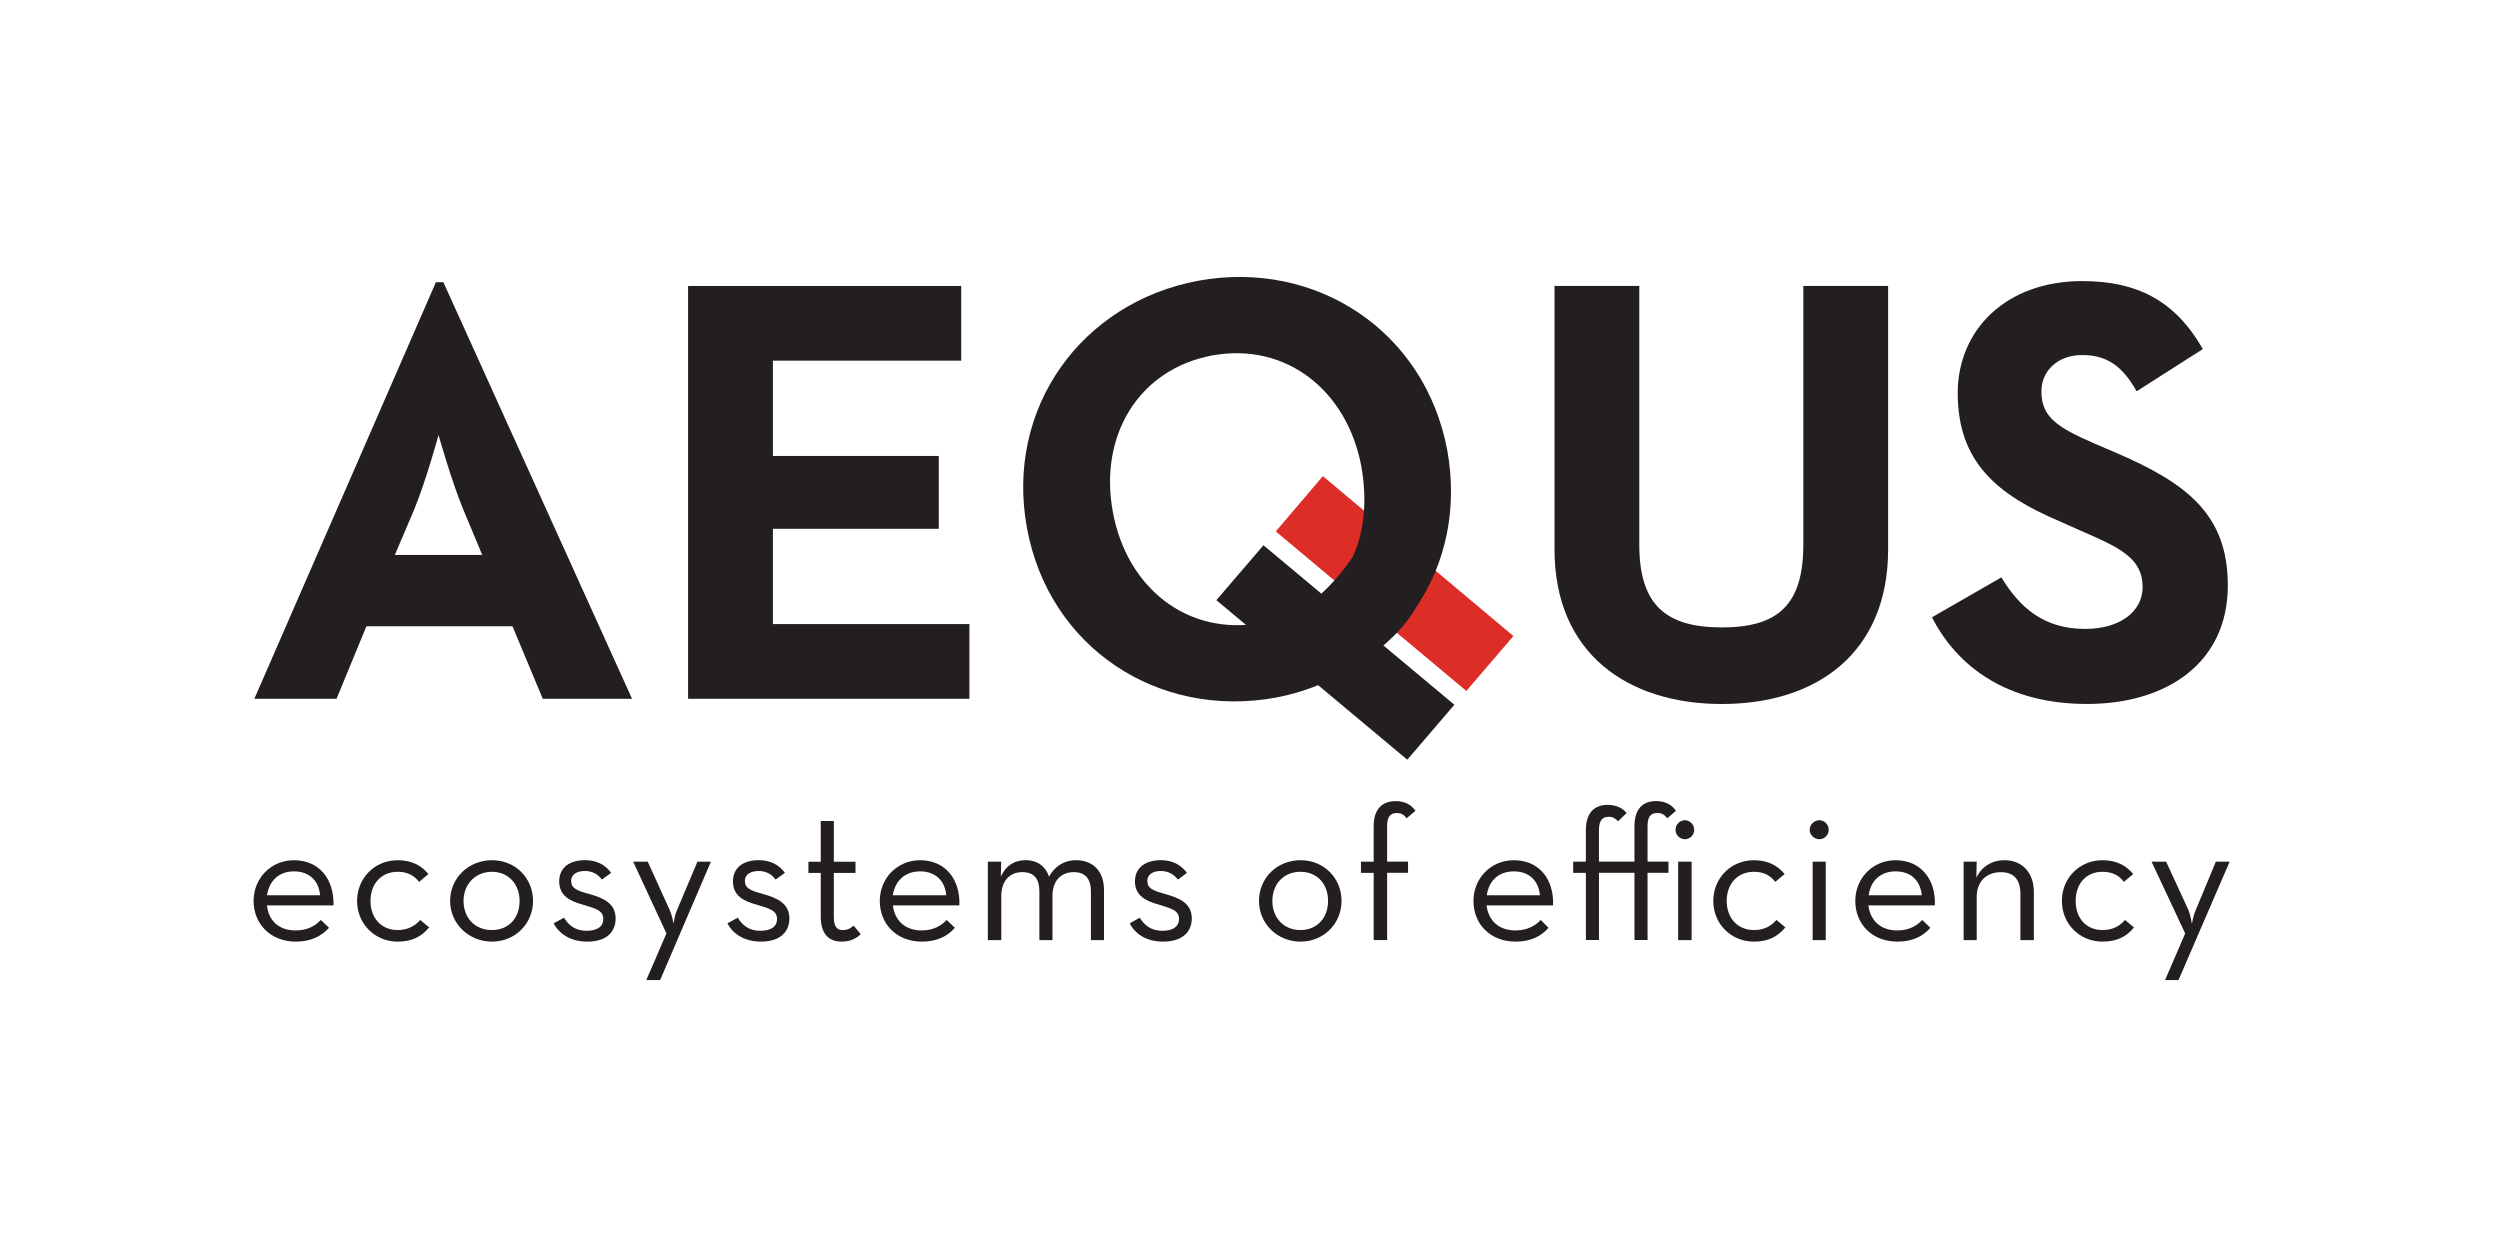 <svg xmlns="http://www.w3.org/2000/svg" id="Layer_1" data-name="Layer 1" viewBox="0 0 600 300"><defs><style>      .cls-1 {        fill: #231f20;      }      .cls-2 {        fill: #dd2d27;      }    </style></defs><polygon class="cls-2" points="317.49 114.27 363.22 152.65 351.92 165.83 306.19 127.54 317.49 114.27"></polygon><path class="cls-1" d="M115.74,133.19l-4.57-10.94c-2.87-6.99-5.92-17.84-5.92-17.84,0,0-2.96,10.85-5.83,17.84l-4.66,10.94h20.98ZM104.62,67.73h1.79l45.28,99.98h-21.43l-7.26-17.4h-35.06l-7.17,17.4h-19.73l43.58-99.98Z"></path><polygon class="cls-1" points="165.14 68.63 230.69 68.63 230.69 86.56 185.5 86.56 185.5 109.43 225.31 109.43 225.31 126.91 185.5 126.91 185.5 149.78 232.66 149.78 232.66 167.71 165.14 167.71 165.14 68.63"></polygon><path class="cls-1" d="M324.75,133.46c2.69-6.01,3.41-13.36,1.97-21.52-3.41-18.2-18.02-29.86-35.78-26.63-17.75,3.32-27.26,19.37-23.85,37.57,3.32,18.2,17.93,29.86,35.69,26.63,3.59-.63,6.81-1.7,9.59-3.23,7.89-5.38,12.37-12.82,12.37-12.82h0ZM327.71,158.2c-6.19,4.39-13.45,7.71-21.61,9.24-28.07,5.11-54.34-11.93-59.63-40.71-5.29-28.78,13.09-54.16,41.16-59.36,28.07-5.11,54.34,11.93,59.72,40.71,2.51,13.9-.36,27.08-7.35,37.48-4.04,7.35-12.28,12.64-12.28,12.64h0Z"></path><path class="cls-1" d="M373.08,131.84v-63.22h20.35v62.05c0,14.44,6.28,19.91,19.82,19.91s19.55-5.47,19.55-19.91v-62.05h20.35v63.22c0,25.02-17.31,37.12-39.9,37.12s-40.17-12.11-40.17-37.12h0Z"></path><path class="cls-1" d="M463.65,148.16l16.68-9.59c4.3,7.08,10.04,12.37,20.09,12.37,8.43,0,13.81-4.21,13.81-10.04,0-6.99-5.56-9.5-14.88-13.54l-5.02-2.24c-14.8-6.28-24.48-14.08-24.48-30.76,0-15.24,11.66-26.9,29.86-26.9,12.91,0,22.24,4.48,28.96,16.32l-15.87,10.13c-3.5-6.19-7.26-8.7-13.09-8.7s-9.77,3.77-9.77,8.7c0,6.19,3.77,8.61,12.55,12.46l5.02,2.15c17.4,7.44,27.17,14.97,27.17,32.01,0,18.38-14.44,28.42-33.8,28.42s-31.2-9.06-37.21-20.8h0Z"></path><polygon class="cls-1" points="303.23 130.86 349.05 169.14 337.75 182.33 291.93 144.04 303.23 130.86"></polygon><path class="cls-1" d="M76.82,214.87c-.27-3.23-2.33-5.74-6.28-5.74-3.59,0-5.92,2.24-6.46,5.74h12.73ZM70.99,223.3c2.87,0,4.75-1.17,6.01-2.51l1.97,1.88c-1.79,1.97-4.3,3.32-7.98,3.32-6.1,0-10.13-4.3-10.13-9.77s4.21-9.77,9.68-9.77c6.1,0,9.68,4.57,9.5,10.85h-15.96c.36,3.59,2.78,6.01,6.9,6.01h0Z"></path><path class="cls-1" d="M85.7,216.22c0-5.47,4.21-9.77,9.77-9.77,3.32,0,5.65,1.26,7.35,3.32l-2.24,1.88c-1.17-1.52-2.78-2.42-5.11-2.42-4.04,0-6.55,2.96-6.55,6.99s2.51,6.99,6.55,6.99c2.51,0,4.21-1.08,5.38-2.42l2.15,1.79c-1.79,2.15-4.04,3.41-7.53,3.41-5.56,0-9.77-4.3-9.77-9.77h0Z"></path><path class="cls-1" d="M124.7,216.22c0-4.04-2.69-6.99-6.64-6.99s-6.81,2.96-6.81,6.99,2.69,6.99,6.81,6.99,6.64-2.96,6.64-6.99h0ZM108.03,216.22c0-5.47,4.39-9.77,10.04-9.77s9.86,4.3,9.86,9.77-4.3,9.77-9.86,9.77-10.04-4.3-10.04-9.77h0Z"></path><path class="cls-1" d="M132.86,221.6l2.51-1.35c1.08,1.79,2.69,3.14,5.38,3.14s4.04-1.08,4.04-2.78c0-2.06-1.61-2.51-4.93-3.5-2.96-.81-5.65-2.06-5.65-5.56s2.69-5.11,6.19-5.11c2.87,0,4.93,1.17,6.28,3.05l-2.24,1.61c-.9-1.26-2.24-2.06-4.04-2.06-2.06,0-3.32.9-3.32,2.33,0,1.79,1.17,2.33,4.48,3.23,3.14.9,6.19,2.15,6.19,5.83,0,3.14-2.06,5.56-6.81,5.56-4.12,0-6.81-1.97-8.07-4.39h0Z"></path><path class="cls-1" d="M159.94,224.02l-7.98-17.22h3.5l5.29,11.66c.54,1.17.9,3.23.9,3.23,0,0,.27-2.06.81-3.23l4.93-11.66h3.23l-12.19,28.42h-3.32l4.84-11.21Z"></path><path class="cls-1" d="M174.56,221.6l2.51-1.35c1.08,1.79,2.69,3.14,5.38,3.14s4.04-1.08,4.04-2.78c0-2.06-1.61-2.51-4.93-3.5-2.96-.81-5.65-2.06-5.65-5.56s2.69-5.11,6.19-5.11c2.87,0,4.93,1.17,6.28,3.05l-2.24,1.61c-.9-1.26-2.24-2.06-4.04-2.06-2.06,0-3.32.9-3.32,2.33,0,1.79,1.17,2.33,4.48,3.23,3.14.9,6.19,2.15,6.19,5.83,0,3.14-2.15,5.56-6.81,5.56-4.12,0-6.81-1.97-8.07-4.39h0Z"></path><path class="cls-1" d="M196.98,219.99v-10.49h-2.96v-2.69h2.96v-9.77h3.14v9.77h5.2v2.69h-5.2v10.49c0,2.51.81,3.23,2.15,3.23s1.97-.54,2.6-1.08l1.7,2.06c-.81.81-2.24,1.79-4.57,1.79-2.87,0-5.02-1.61-5.02-6.01h0Z"></path><path class="cls-1" d="M227.1,214.87c-.27-3.23-2.33-5.74-6.28-5.74-3.59,0-6.01,2.24-6.55,5.74h12.82ZM221.28,223.3c2.78,0,4.66-1.17,5.92-2.51l1.97,1.88c-1.7,1.97-4.21,3.32-7.89,3.32-6.19,0-10.13-4.3-10.13-9.77s4.21-9.77,9.68-9.77c6.01,0,9.68,4.57,9.42,10.85h-15.96c.45,3.59,2.87,6.01,6.99,6.01h0Z"></path><path class="cls-1" d="M237.06,206.8h3.23l-.09,3.59c1.17-2.6,3.23-3.95,5.92-3.95,2.87,0,4.84,1.52,5.65,3.95,1.43-2.6,3.77-3.95,6.46-3.95,4.12,0,6.73,2.69,6.73,7.17v12.02h-3.14v-11.66c0-2.96-1.26-4.66-4.12-4.66-3.05,0-5.11,2.06-5.11,5.74v10.58h-3.14v-11.66c0-2.96-1.17-4.66-4.12-4.66s-5.02,2.06-5.02,5.74v10.58h-3.23v-18.83Z"></path><path class="cls-1" d="M271.13,221.6l2.42-1.35c1.08,1.79,2.69,3.14,5.47,3.14,2.51,0,3.95-1.08,3.95-2.78,0-2.06-1.61-2.51-4.84-3.5-2.96-.81-5.74-2.06-5.74-5.56s2.78-5.11,6.19-5.11c2.87,0,4.93,1.17,6.28,3.05l-2.15,1.61c-.99-1.26-2.33-2.06-4.12-2.06-1.97,0-3.23.9-3.23,2.33,0,1.79,1.17,2.33,4.39,3.23,3.23.9,6.28,2.15,6.28,5.83,0,3.14-2.15,5.56-6.9,5.56-4.12,0-6.81-1.97-7.98-4.39h0Z"></path><path class="cls-1" d="M318.74,216.22c0-4.04-2.6-6.99-6.64-6.99s-6.73,2.96-6.73,6.99,2.69,6.99,6.73,6.99,6.64-2.96,6.64-6.99h0ZM302.16,216.22c0-5.47,4.3-9.77,9.95-9.77s9.86,4.3,9.86,9.77-4.3,9.77-9.86,9.77-9.95-4.3-9.95-9.77h0Z"></path><path class="cls-1" d="M329.68,209.49h-3.05v-2.69h3.05v-8.52c0-4.21,2.15-6.01,5.29-6.01,2.24,0,3.77.9,4.75,2.33l-2.15,1.79c-.54-.72-1.08-1.26-2.33-1.26-1.43,0-2.33.72-2.33,3.14v8.52h5.02v2.69h-5.02v16.14h-3.23v-16.14Z"></path><path class="cls-1" d="M369.58,214.87c-.27-3.23-2.33-5.74-6.28-5.74-3.59,0-6.01,2.24-6.46,5.74h12.73ZM363.76,223.3c2.87,0,4.75-1.17,6.01-2.51l1.88,1.88c-1.7,1.97-4.21,3.32-7.89,3.32-6.19,0-10.13-4.3-10.13-9.77s4.21-9.77,9.68-9.77c6.1,0,9.68,4.57,9.42,10.85h-15.96c.45,3.59,2.87,6.01,6.99,6.01h0Z"></path><path class="cls-1" d="M380.61,209.49h-3.05v-2.69h3.05v-7.62c0-4.21,2.15-6.01,5.2-6.01,2.15,0,3.68.81,4.57,1.97l-2.06,1.97c-.54-.63-1.17-1.08-2.24-1.08-1.34,0-2.33.72-2.33,3.14v7.62h8.52v-8.52c0-4.21,2.06-6.01,5.2-6.01,2.24,0,3.77.9,4.75,2.33l-2.06,1.79c-.63-.72-1.17-1.26-2.42-1.26-1.43,0-2.33.72-2.33,3.14v8.52h5.02v2.69h-5.02v16.14h-3.14v-16.14h-8.52v16.14h-3.14v-16.14Z"></path><path class="cls-1" d="M402.76,206.8h3.23v18.83h-3.23v-18.83ZM402.13,199.18c0-1.35,1.08-2.33,2.24-2.33s2.24.99,2.24,2.33c0,1.26-1.08,2.24-2.24,2.24s-2.24-.99-2.24-2.24h0Z"></path><path class="cls-1" d="M411.19,216.22c0-5.47,4.21-9.77,9.77-9.77,3.32,0,5.65,1.26,7.35,3.32l-2.24,1.88c-1.17-1.52-2.78-2.42-5.11-2.42-4.04,0-6.55,2.96-6.55,6.99s2.51,6.99,6.55,6.99c2.6,0,4.21-1.08,5.38-2.42l2.15,1.79c-1.79,2.15-4.04,3.41-7.53,3.41-5.56,0-9.77-4.3-9.77-9.77h0Z"></path><path class="cls-1" d="M435.04,206.8h3.14v18.83h-3.14v-18.83ZM434.32,199.18c0-1.35,1.17-2.33,2.33-2.33s2.24.99,2.24,2.33c0,1.26-1.08,2.24-2.24,2.24s-2.33-.99-2.33-2.24h0Z"></path><path class="cls-1" d="M461.22,214.87c-.27-3.23-2.33-5.74-6.28-5.74-3.59,0-6.01,2.24-6.46,5.74h12.73ZM455.4,223.3c2.78,0,4.75-1.17,5.92-2.51l1.97,1.88c-1.7,1.97-4.21,3.32-7.89,3.32-6.19,0-10.13-4.3-10.13-9.77s4.21-9.77,9.68-9.77c6.01,0,9.68,4.57,9.42,10.85h-15.96c.45,3.59,2.87,6.01,6.99,6.01h0Z"></path><path class="cls-1" d="M471.27,206.8h3.14l-.09,3.86c1.26-2.69,3.77-4.21,6.73-4.21,4.21,0,7.08,2.87,7.08,7.71v11.48h-3.23v-11.12c0-3.32-1.52-5.2-4.66-5.2-3.5,0-5.83,2.24-5.83,5.92v10.4h-3.14v-18.83Z"></path><path class="cls-1" d="M494.85,216.22c0-5.47,4.21-9.77,9.77-9.77,3.32,0,5.65,1.26,7.35,3.32l-2.24,1.88c-1.08-1.52-2.78-2.42-5.11-2.42-4.04,0-6.46,2.96-6.46,6.99s2.42,6.99,6.46,6.99c2.6,0,4.21-1.08,5.38-2.42l2.15,1.79c-1.7,2.15-4.04,3.41-7.53,3.41-5.56,0-9.77-4.3-9.77-9.77h0Z"></path><path class="cls-1" d="M524.44,224.02l-8.07-17.22h3.5l5.38,11.66c.45,1.17.81,3.23.81,3.23,0,0,.36-2.06.9-3.23l4.84-11.66h3.32l-12.28,28.42h-3.23l4.84-11.21Z"></path></svg>